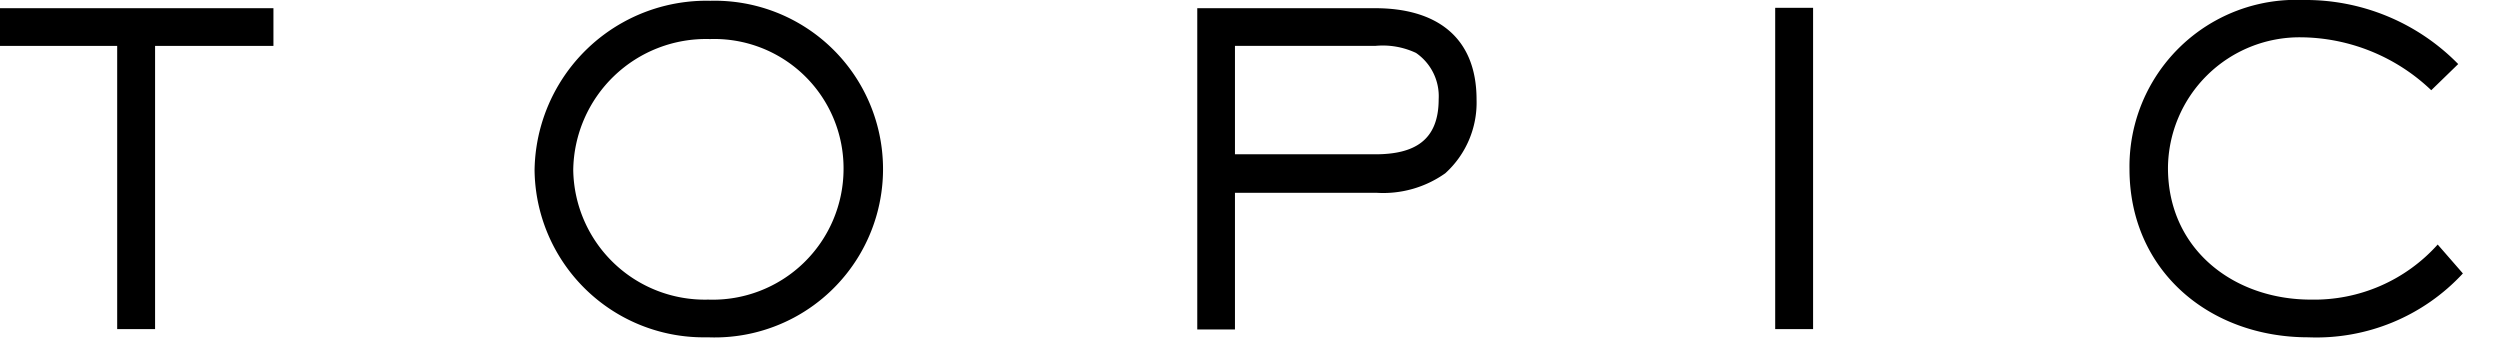 <svg id="レイヤー_1" data-name="レイヤー 1" xmlns="http://www.w3.org/2000/svg" viewBox="0 0 128 18"><path d="M7.94,2.35v14.5H6V2.35H0V.42H14V2.35Z"/><path d="M36.2,17.27a8.66,8.66,0,0,1-8.83-8.56,8.8,8.8,0,0,1,9-8.67,8.62,8.62,0,1,1-.13,17.23ZM36.35,2a6.8,6.8,0,0,0-7,6.71,6.74,6.74,0,0,0,6.91,6.63,6.7,6.7,0,0,0,6.93-6.69A6.62,6.62,0,0,0,36.35,2Z"/><path d="M74,8.87a5.49,5.49,0,0,1-3.54,1H63.23v7H61.3V.42h9.11c3.08,0,5.19,1.43,5.19,4.68A4.88,4.88,0,0,1,74,8.87ZM72.5,2.71a4,4,0,0,0-2.09-.36H63.23V7.9h7.18c2,0,3.25-.7,3.25-2.82A2.69,2.69,0,0,0,72.5,2.71Z"/><path d="M90.89,16.85V.4h1.94V16.85Z"/><path d="M118.18,17.27c-5.06,0-9.15-3.41-9.15-8.62A8.53,8.53,0,0,1,117.92,0a10.94,10.94,0,0,1,7.94,3.28l-1.38,1.34a9.77,9.77,0,0,0-6.67-2.71A6.74,6.74,0,0,0,111,8.6c0,4.16,3.36,6.74,7.32,6.74a8.49,8.49,0,0,0,6.49-2.82L126.1,14A10.22,10.22,0,0,1,118.18,17.27Z"/></svg>